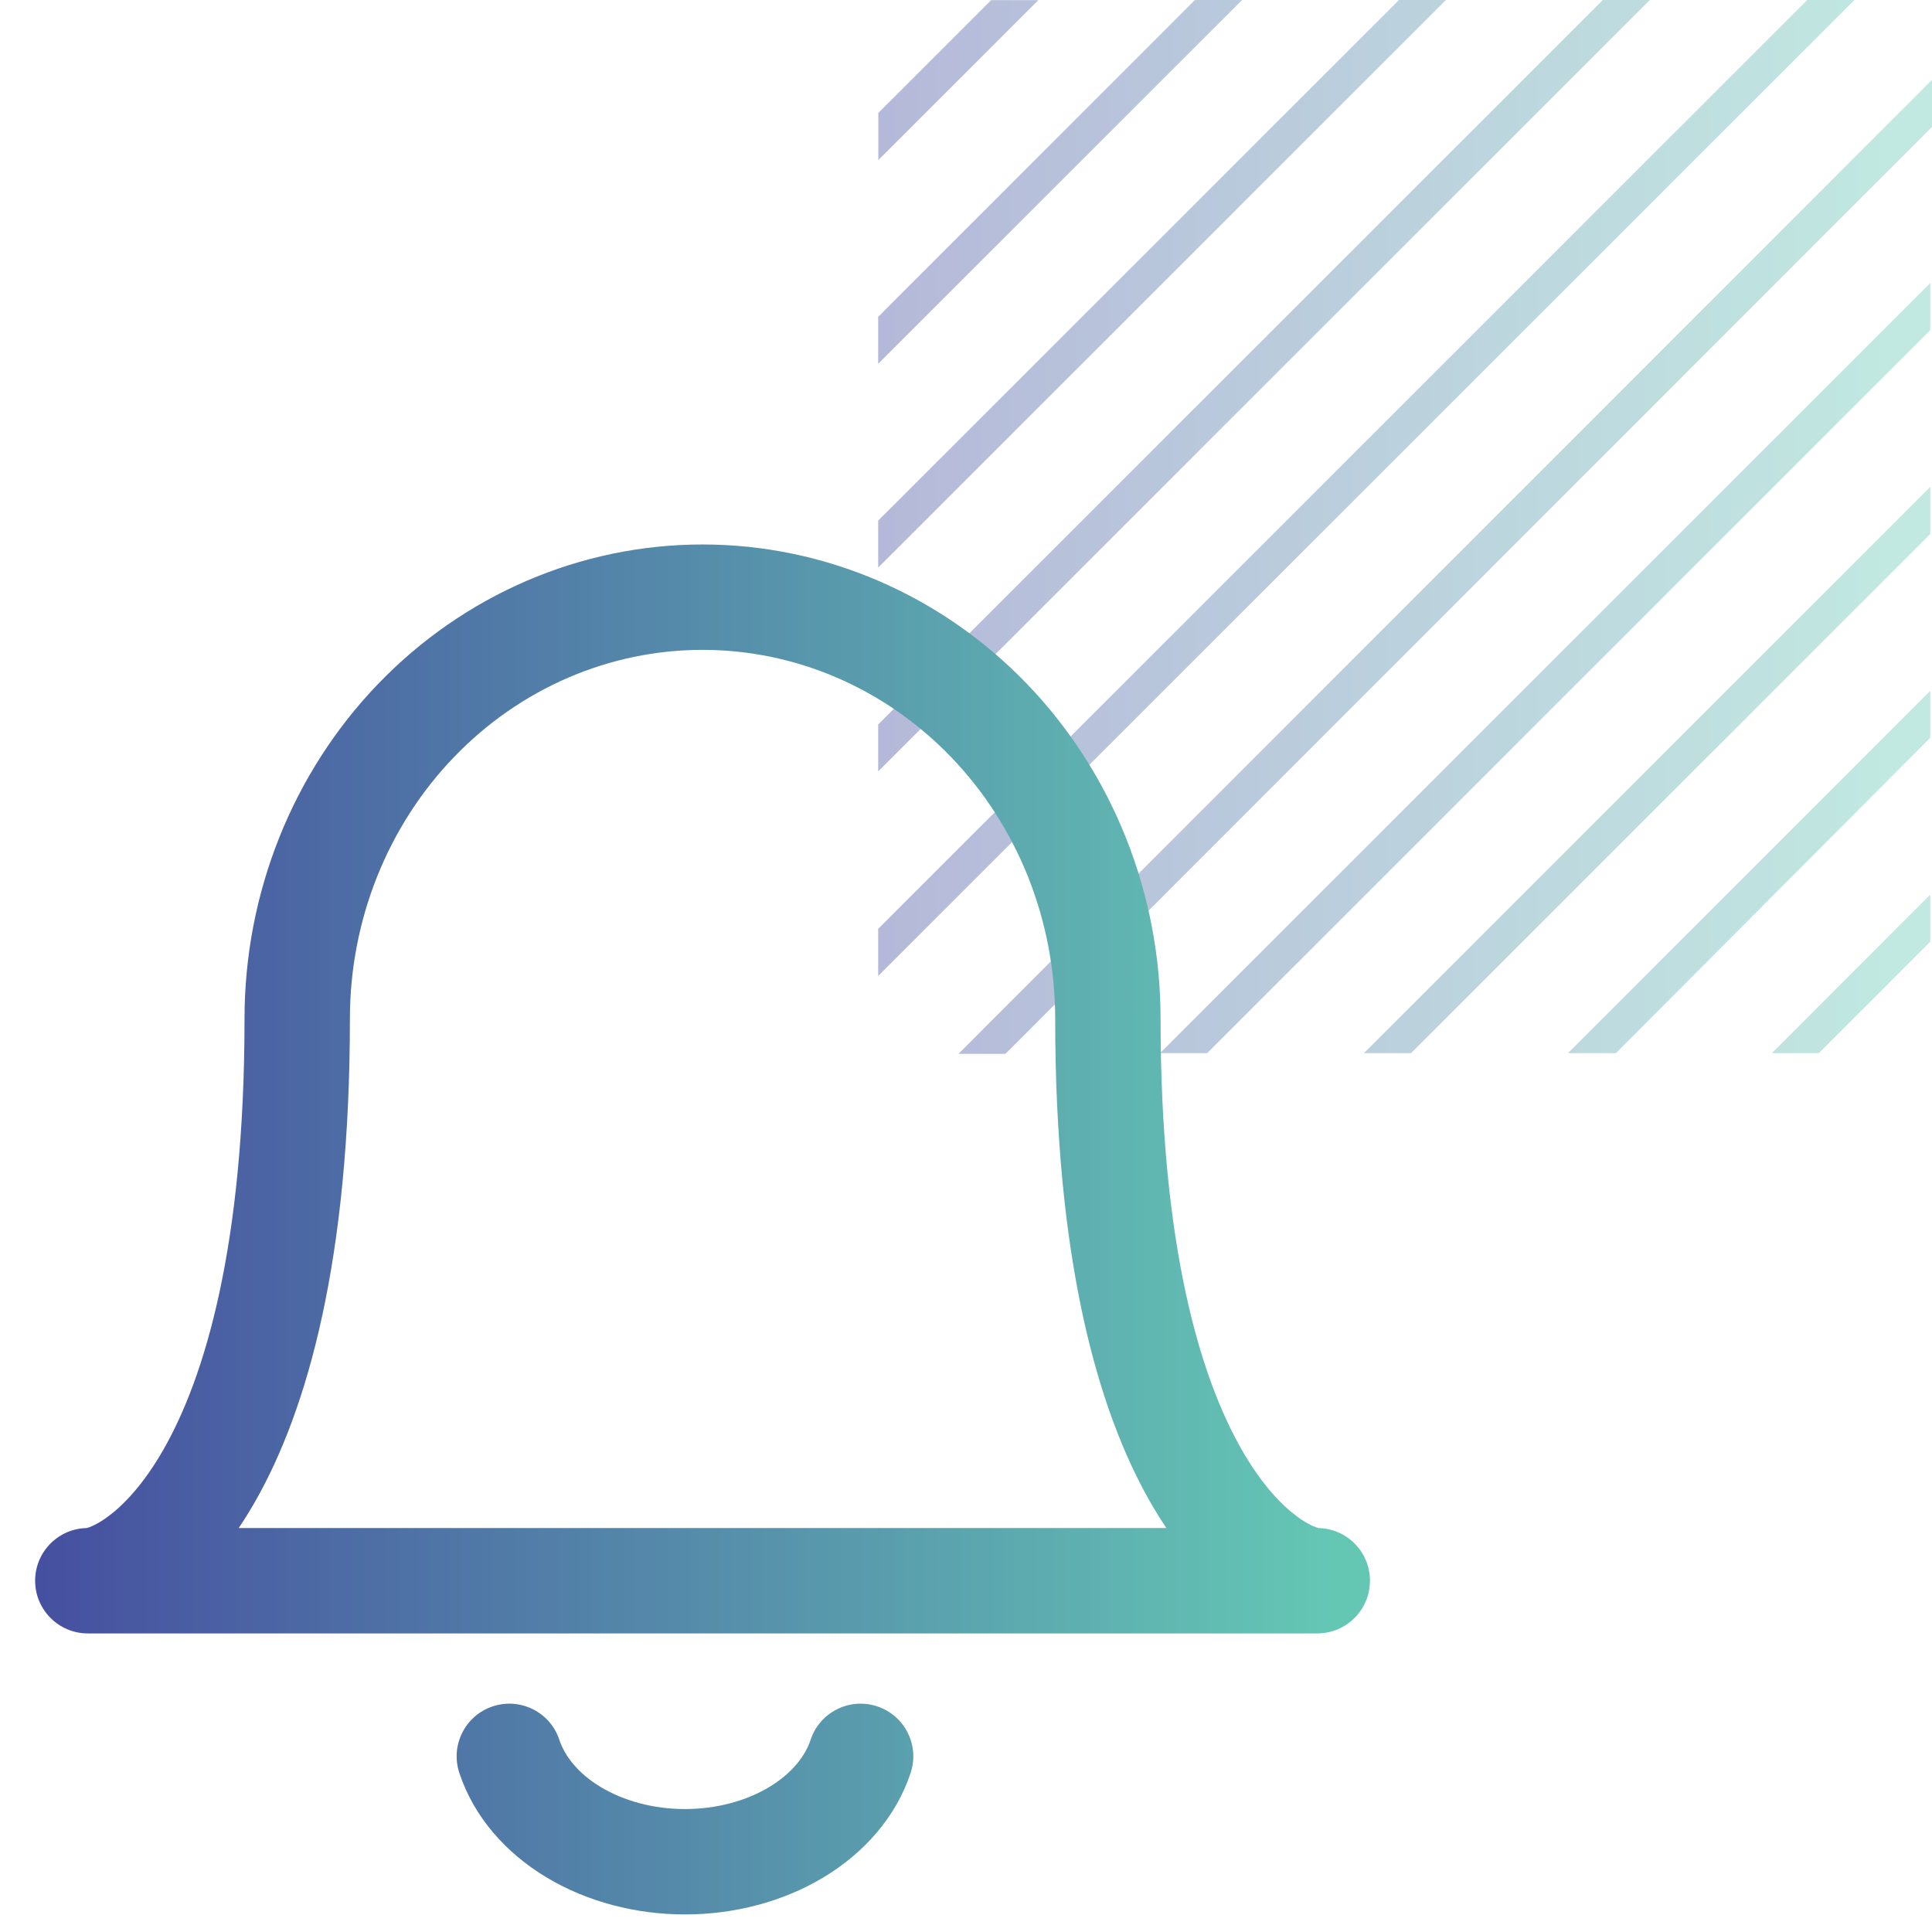 <svg width="55" height="55" viewBox="0 0 55 55" fill="none" xmlns="http://www.w3.org/2000/svg">
<path opacity="0.4" d="M29.559 0.004H28.217L25.004 3.216V4.558L29.559 0.004ZM54.952 21.001V19.664L44.637 29.98H46.003L54.952 21.001ZM54.952 15.199V13.858L38.829 29.98H40.171L54.952 15.199ZM54.952 9.396V8.055L33.025 29.98H34.367L54.952 9.396ZM54.952 26.808V25.466L50.441 29.98H51.779L54.952 26.808ZM35.359 0H34.017L25 9.019V10.356L35.359 0ZM41.163 0H39.825L25 14.821V16.159L41.163 0ZM46.967 0H45.629L25 20.624V21.961L46.967 0ZM55 3.614V2.273L27.285 30H28.623L55 3.614ZM52.791 0H51.449L25 26.442V27.783L52.791 0Z" fill="url(#paint0_linear_2495_34799)"/>
<path fill-rule="evenodd" clip-rule="evenodd" d="M12.922 21.555C14.809 19.591 17.357 18.5 20 18.5C21.31 18.5 22.609 18.768 23.822 19.291C25.036 19.814 26.143 20.582 27.078 21.555C28.013 22.527 28.758 23.685 29.267 24.963C29.776 26.242 30.039 27.614 30.039 29.001C30.039 35.834 31.236 40.118 32.741 42.752C32.892 43.017 33.047 43.267 33.205 43.5H6.795C6.954 43.265 7.11 43.014 7.263 42.746C8.766 40.111 9.961 35.826 9.961 29.001C9.961 26.197 11.032 23.52 12.922 21.555ZM10.759 19.475C13.2 16.937 16.522 15.5 20 15.5C21.721 15.5 23.423 15.853 25.009 16.536C26.596 17.219 28.033 18.219 29.241 19.475C30.449 20.732 31.404 22.22 32.054 23.853C32.705 25.487 33.039 27.236 33.039 29.001C33.039 35.521 34.187 39.236 35.346 41.264C35.923 42.274 36.495 42.855 36.924 43.171C37.253 43.415 37.462 43.478 37.515 43.495C37.524 43.497 37.529 43.499 37.529 43.499C37.529 43.5 37.524 43.5 37.514 43.5C38.336 43.507 39 44.176 39 45C39 45.828 38.328 46.5 37.5 46.5H2.5C1.672 46.5 1 45.828 1 45C1 44.176 1.664 43.507 2.487 43.5C2.477 43.5 2.472 43.5 2.472 43.499C2.472 43.499 2.476 43.497 2.485 43.495C2.539 43.478 2.748 43.415 3.079 43.17C3.507 42.853 4.08 42.271 4.657 41.259C5.815 39.23 6.961 35.514 6.961 29.001C6.961 25.439 8.321 22.011 10.759 19.475ZM15.924 49.53C15.665 48.743 14.816 48.316 14.03 48.576C13.243 48.835 12.816 49.684 13.076 50.47C13.49 51.726 14.403 52.753 15.562 53.448C16.721 54.143 18.106 54.5 19.5 54.5C20.894 54.5 22.279 54.143 23.438 53.448C24.596 52.753 25.51 51.726 25.924 50.47C26.184 49.684 25.757 48.835 24.97 48.576C24.184 48.316 23.335 48.743 23.076 49.53C22.924 49.99 22.546 50.484 21.894 50.876C21.242 51.267 20.399 51.5 19.5 51.5C18.601 51.5 17.758 51.267 17.106 50.876C16.454 50.484 16.076 49.99 15.924 49.53Z" fill="url(#paint1_linear_2495_34799)"/>
<defs>
<linearGradient id="paint0_linear_2495_34799" x1="25.17" y1="15" x2="54.194" y2="15.002" gradientUnits="userSpaceOnUse">
<stop stop-color="#4650A0"/>
<stop offset="1" stop-color="#64C7B4"/>
</linearGradient>
<linearGradient id="paint1_linear_2495_34799" x1="1.216" y1="35" x2="37.979" y2="35.002" gradientUnits="userSpaceOnUse">
<stop stop-color="#4650A0"/>
<stop offset="1" stop-color="#64C7B4"/>
</linearGradient>
</defs>
</svg>
